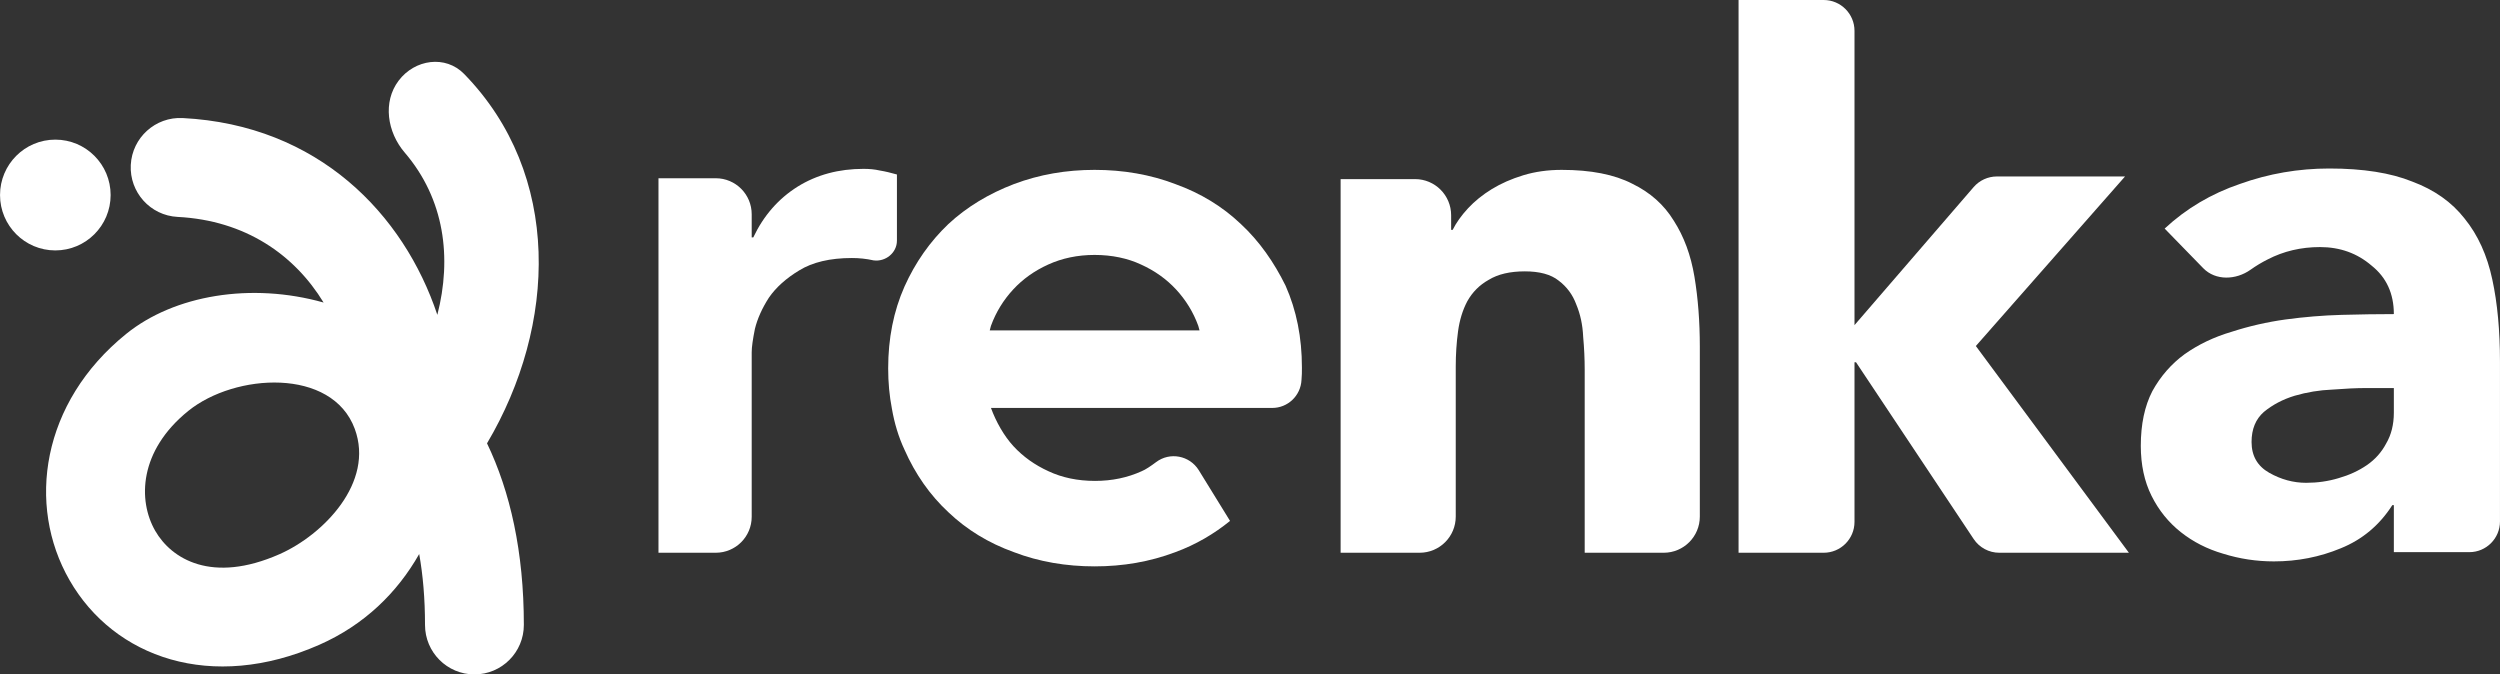 <svg width="215" height="58" viewBox="0 0 215 58" fill="none" xmlns="http://www.w3.org/2000/svg">
<rect x="0" y="0" width="215" height="58" fill="#333333" stroke="none"/>
<path d="M106.718 19.27C105.137 17.765 103.267 16.618 101.074 15.829C98.918 15.004 96.581 14.609 94.138 14.609C91.694 14.609 89.393 15.004 87.201 15.829C85.044 16.654 83.139 17.8 81.557 19.27C79.976 20.777 78.718 22.569 77.784 24.649C76.849 26.764 76.383 29.095 76.383 31.676C76.383 32.895 76.49 34.043 76.705 35.154C76.922 36.409 77.281 37.593 77.784 38.668C78.718 40.784 79.976 42.577 81.557 44.047C83.139 45.553 85.008 46.699 87.201 47.488C89.357 48.313 91.694 48.708 94.138 48.708C96.581 48.708 98.882 48.313 101.074 47.488C102.836 46.843 104.417 45.91 105.783 44.799L103.087 40.425C102.297 39.17 100.607 38.848 99.421 39.744C98.99 40.067 98.523 40.389 98.164 40.533C96.978 41.07 95.648 41.358 94.174 41.358C92.664 41.358 91.334 41.07 90.184 40.533C88.998 39.994 87.992 39.278 87.165 38.382C86.338 37.485 85.655 36.265 85.223 35.083H109.413C110.743 35.083 111.858 34.043 111.929 32.68C111.965 32.322 111.965 31.963 111.965 31.604C111.965 29.023 111.499 26.693 110.563 24.578C109.557 22.534 108.3 20.74 106.718 19.27ZM85.117 28.414C85.152 28.27 85.188 28.127 85.223 28.019C85.655 26.835 86.302 25.796 87.129 24.9C87.956 24.004 88.962 23.286 90.148 22.749C91.334 22.21 92.664 21.924 94.138 21.924C95.612 21.924 96.978 22.21 98.128 22.749C99.314 23.286 100.32 24.004 101.147 24.9C101.974 25.796 102.621 26.835 103.051 28.019C103.087 28.163 103.124 28.305 103.16 28.414H85.117Z" fill="white"/>
<path d="M149.516 -6.36428e-06H156.838C158.301 -6.36428e-06 159.487 1.188 159.487 2.653L159.487 27.96L169.729 16.094C170.232 15.511 170.963 15.176 171.733 15.176H182.753L169.923 29.758L183.085 47.536H171.939C171.053 47.536 170.226 47.093 169.735 46.355L159.62 31.157H159.487V44.883C159.487 46.348 158.301 47.536 156.838 47.536H149.516V-6.36428e-06Z" fill="white"/>
<path d="M205.871 43.443H205.738C204.636 45.166 203.159 46.403 201.307 47.153C199.499 47.904 197.581 48.28 195.552 48.28C194.053 48.28 192.598 48.059 191.187 47.617C189.82 47.22 188.607 46.601 187.549 45.762C186.491 44.923 185.653 43.885 185.035 42.648C184.418 41.411 184.109 39.976 184.109 38.342C184.109 36.487 184.44 34.919 185.102 33.638C185.807 32.357 186.733 31.297 187.88 30.458C189.07 29.618 190.415 28.978 191.914 28.536C193.414 28.05 194.957 27.697 196.544 27.476C198.176 27.255 199.785 27.123 201.373 27.079C203.004 27.035 204.504 27.012 205.871 27.012C205.871 25.246 205.231 23.855 203.952 22.839C202.718 21.779 201.241 21.248 199.521 21.248C197.889 21.248 196.39 21.602 195.023 22.309C194.511 22.565 194.019 22.861 193.547 23.196C192.3 24.083 190.543 24.159 189.475 23.062L186.16 19.658C188.012 17.936 190.173 16.655 192.642 15.816C195.111 14.932 197.669 14.491 200.315 14.491C203.225 14.491 205.606 14.866 207.458 15.617C209.354 16.324 210.853 17.384 211.956 18.797C213.102 20.21 213.896 21.955 214.337 24.031C214.778 26.063 214.998 28.426 214.998 31.12V44.845C214.998 46.303 213.819 47.485 212.363 47.485H205.871V43.443ZM203.423 33.373C202.674 33.373 201.726 33.417 200.579 33.505C199.477 33.549 198.396 33.726 197.338 34.035C196.324 34.344 195.442 34.808 194.692 35.427C193.987 36.045 193.634 36.906 193.634 38.011C193.634 39.203 194.141 40.086 195.155 40.661C196.17 41.235 197.228 41.522 198.33 41.522C199.3 41.522 200.226 41.389 201.108 41.124C202.034 40.859 202.85 40.484 203.556 39.998C204.261 39.512 204.812 38.894 205.209 38.143C205.65 37.392 205.871 36.509 205.871 35.493V33.373H203.423Z" fill="white"/>
<path d="M115.293 15.403H121.695C123.409 15.403 124.798 16.795 124.798 18.511V19.767H124.93C125.238 19.149 125.678 18.532 126.25 17.915C126.823 17.298 127.505 16.747 128.297 16.262C129.089 15.777 129.991 15.381 131.003 15.072C132.015 14.764 133.115 14.609 134.304 14.609C136.812 14.609 138.836 15.006 140.376 15.8C141.917 16.549 143.105 17.607 143.941 18.973C144.821 20.34 145.415 21.948 145.723 23.8C146.031 25.651 146.185 27.657 146.185 29.817V44.428C146.185 46.145 144.796 47.536 143.082 47.536H136.284V31.8C136.284 30.875 136.24 29.927 136.152 28.957C136.108 27.943 135.91 27.018 135.558 26.18C135.25 25.343 134.744 24.659 134.04 24.13C133.379 23.602 132.411 23.337 131.135 23.337C129.859 23.337 128.825 23.579 128.033 24.064C127.241 24.505 126.625 25.122 126.184 25.916C125.788 26.665 125.524 27.524 125.392 28.494C125.26 29.464 125.194 30.478 125.194 31.536V44.428C125.194 46.145 123.805 47.536 122.091 47.536H115.293V15.403Z" fill="white"/>
<path d="M56.629 15.329H61.556C63.263 15.329 64.646 16.715 64.646 18.425C64.646 19.088 64.646 19.751 64.646 20.414H64.784C65.671 18.538 66.951 17.085 68.586 16.056C70.241 15.027 72.132 14.522 74.26 14.522C74.752 14.522 75.225 14.562 75.658 14.663C76.151 14.744 76.643 14.865 77.136 15.006V20.697C77.136 21.746 76.151 22.533 75.126 22.392C74.496 22.251 73.885 22.19 73.255 22.19C71.383 22.19 69.867 22.553 68.724 23.26C67.621 23.926 66.734 24.713 66.124 25.601C65.553 26.488 65.139 27.397 64.922 28.285C64.745 29.172 64.646 29.838 64.646 30.302C64.646 34.166 64.646 40.627 64.646 44.444C64.646 46.154 63.263 47.536 61.556 47.536H56.629V15.329Z" fill="white"/>
<path d="M0.002 16.772C0.002 14.141 2.131 12.008 4.758 12.008C7.385 12.008 9.514 14.141 9.514 16.772C9.514 19.403 7.385 21.536 4.758 21.536C2.131 21.536 0.002 19.403 0.002 16.772Z" fill="white"/>
<path fill-rule="evenodd" clip-rule="evenodd" d="M36.551 53.743C36.551 56.094 38.454 58 40.801 58C43.148 58 45.051 56.094 45.051 53.743C45.051 47.464 43.879 42.279 41.884 38.127C47.904 27.959 48.34 14.999 39.917 6.362C38.31 4.714 35.67 5.097 34.283 6.936C32.896 8.774 33.303 11.368 34.801 13.116C38.241 17.13 38.871 22.176 37.611 27.078C34.729 18.43 27.385 10.751 15.708 10.152C13.364 10.032 11.367 11.837 11.247 14.185C11.127 16.533 12.929 18.534 15.273 18.654C21.107 18.954 25.322 21.91 27.829 26.018C21.605 24.265 14.992 25.37 10.855 28.713C3.568 34.602 2.26 43.422 5.982 49.898C9.817 56.571 18.205 59.533 27.457 55.454C31.346 53.739 34.169 50.959 36.051 47.646C36.372 49.448 36.551 51.472 36.551 53.743ZM30.51 36.882C32.212 41.491 27.814 45.995 24.032 47.662C18.227 50.222 14.742 48.076 13.349 45.651C11.843 43.031 11.953 38.764 16.192 35.339C20.215 32.087 28.559 31.599 30.51 36.882Z" fill="white"/>
</svg>
